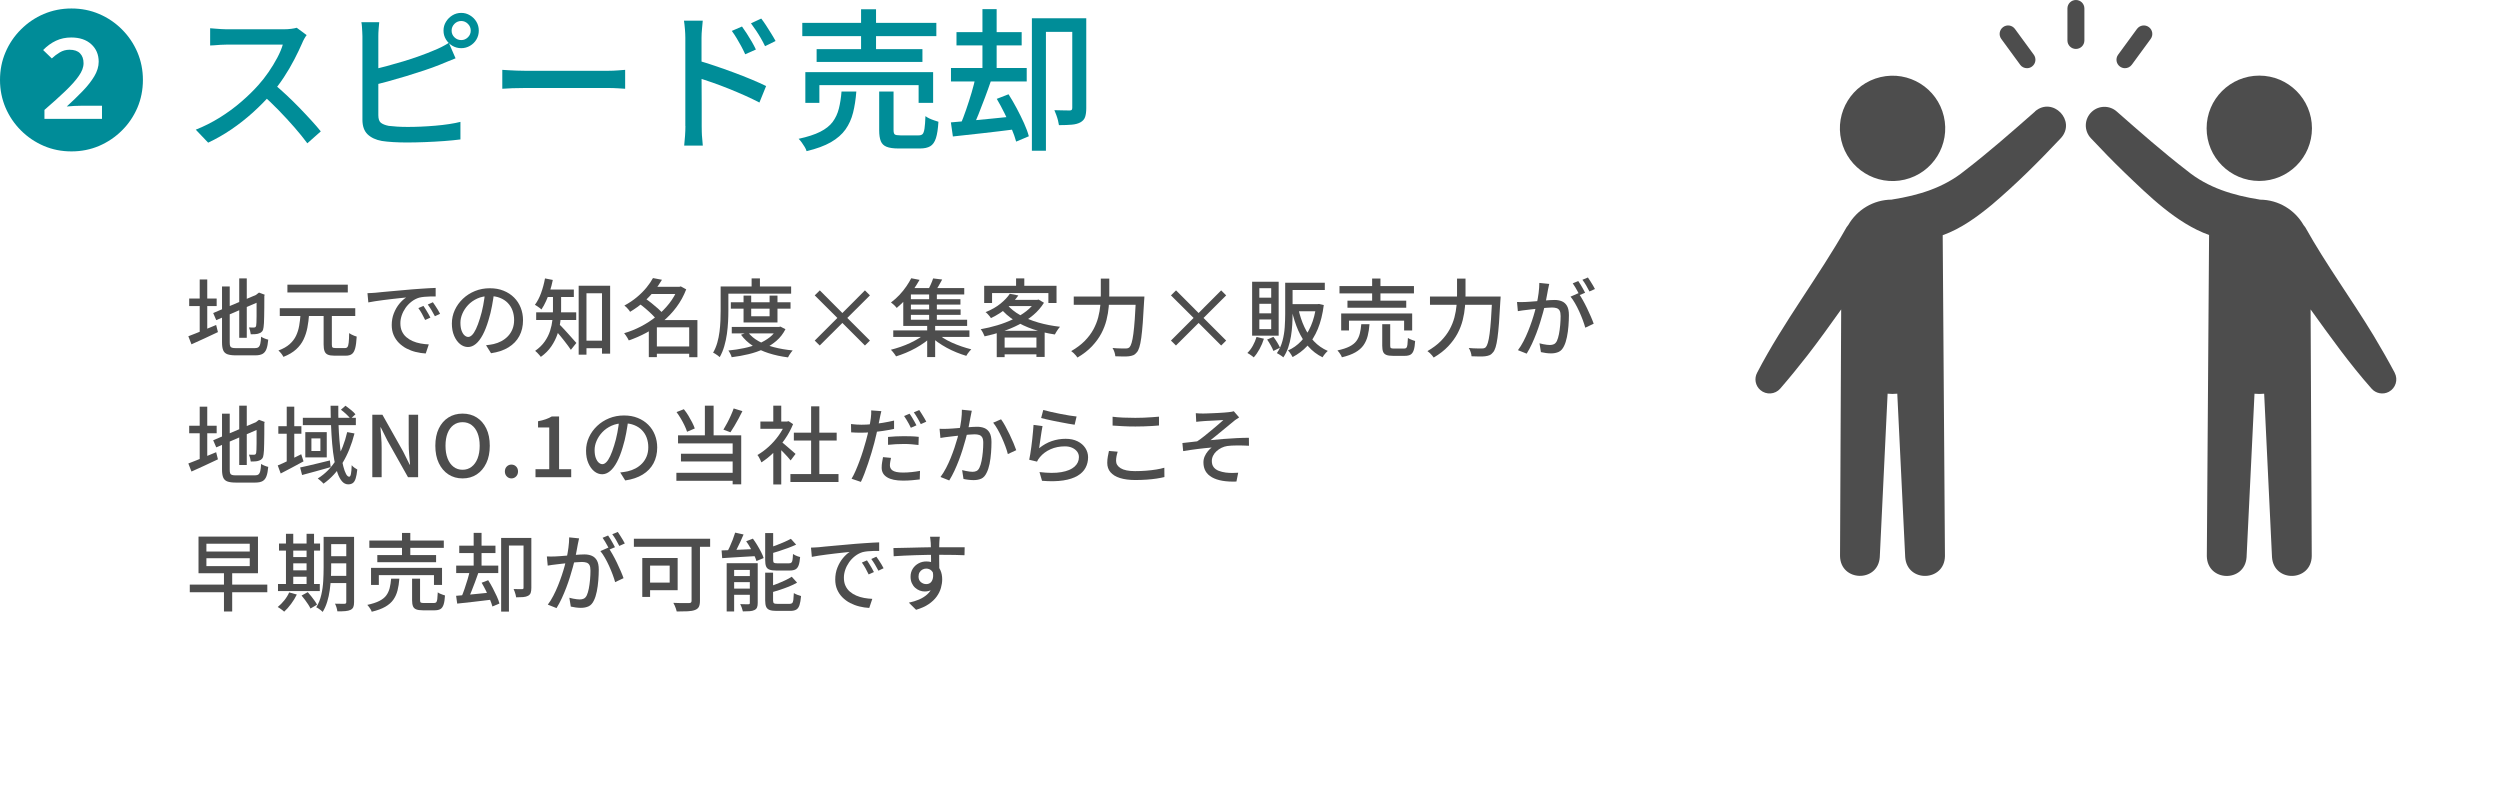 <?xml version="1.0" encoding="UTF-8"?>
<svg id="_レイヤー_2" data-name="レイヤー 2" xmlns="http://www.w3.org/2000/svg" width="589.5" height="187.21" viewBox="0 0 589.5 187.21">
  <defs>
    <style>
      .cls-1 {
        fill: #4d4d4d;
      }

      .cls-2 {
        fill: #008c98;
      }

      .cls-3 {
        fill: none;
      }

      .cls-4 {
        fill: #008d98;
      }
    </style>
  </defs>
  <g id="_レイヤー_1-2" data-name="レイヤー 1">
    <g>
      <g>
        <g>
          <path class="cls-1" d="M44.41,79.29c.53-.2,1.16-.44,1.87-.73.71-.29,1.47-.6,2.28-.93s1.61-.67,2.41-1l.42,1.68c-1.07.51-2.15,1.01-3.24,1.52-1.09.51-2.09.96-3,1.36l-.74-1.9ZM44.61,70.39h6.48v1.78h-6.48v-1.78ZM47.09,65.89h1.78v13.12h-1.78v-13.12ZM50.27,73.81l10.6-4.48.7,1.6-10.58,4.56-.72-1.68ZM52.35,67.55h1.82v13.2c0,.37.03.66.1.85s.21.32.43.39c.22.07.54.1.97.1h4.42c.37,0,.66-.07.85-.22.19-.15.34-.41.43-.8.09-.39.16-.95.2-1.68.21.15.48.29.81.42.33.13.62.23.87.28-.08.93-.22,1.67-.42,2.2-.2.53-.5.92-.91,1.15-.41.23-.98.35-1.71.35h-4.66c-.81,0-1.46-.09-1.93-.26-.47-.17-.8-.48-.99-.93-.19-.45-.28-1.07-.28-1.87v-13.18ZM56.41,65.65h1.78v14h-1.78v-14ZM60.51,69.55h-.16l.38-.3.34-.26,1.34.5-.08.32c0,.95,0,1.82-.01,2.63s-.02,1.53-.03,2.16c-.01.63-.03,1.17-.05,1.6-.02.43-.05.75-.09.95-.04.43-.15.75-.33.98-.18.23-.42.39-.73.48-.27.11-.59.17-.96.19-.37.02-.71.03-1,.03-.03-.25-.08-.54-.16-.85s-.17-.57-.26-.77c.2.01.42.02.66.02h.5c.15,0,.26-.03.35-.09.09-.06.15-.19.19-.39.03-.12.05-.37.06-.74.01-.37.02-.86.03-1.47,0-.61,0-1.33,0-2.17v-2.82Z"/>
          <path class="cls-1" d="M70.87,74.11h2.02c-.08,1.11-.22,2.16-.41,3.16s-.5,1.93-.91,2.79-1,1.64-1.76,2.33-1.75,1.28-2.98,1.76c-.11-.23-.27-.49-.5-.78-.23-.29-.45-.53-.68-.72,1.11-.41,1.99-.91,2.65-1.5s1.16-1.25,1.51-1.98.59-1.53.74-2.38c.15-.85.25-1.75.32-2.68ZM65.97,72.67h17.8v1.84h-17.8v-1.84ZM67.77,67.13h14.24v1.84h-14.24v-1.84ZM76.31,73.85h1.94v7.38c0,.36.05.59.16.69.11.1.35.15.72.15h2.26c.24,0,.42-.09.55-.26.13-.17.22-.51.28-1.01.06-.5.1-1.25.11-2.25.16.11.34.22.55.33.21.11.42.21.64.29s.42.15.59.2c-.07,1.16-.18,2.07-.35,2.72-.17.65-.42,1.11-.77,1.38s-.83.4-1.46.4h-2.68c-.67,0-1.18-.08-1.55-.24-.37-.16-.62-.43-.77-.82s-.22-.91-.22-1.58v-7.38Z"/>
          <path class="cls-1" d="M86.65,69.13c.39-.01.74-.03,1.07-.05.33-.02.59-.04.79-.05.36-.04.84-.09,1.45-.15.61-.06,1.3-.12,2.07-.19.77-.07,1.6-.14,2.48-.22s1.78-.16,2.7-.24c.71-.05,1.4-.1,2.07-.15.67-.05,1.3-.09,1.89-.12.59-.03,1.11-.06,1.56-.07v2.02c-.37-.01-.8-.01-1.27,0-.47.01-.94.04-1.4.08s-.87.11-1.23.2c-.65.2-1.25.51-1.8.94s-1.02.92-1.41,1.48c-.39.56-.69,1.15-.9,1.78-.21.63-.31,1.23-.31,1.82,0,.73.12,1.37.37,1.91s.59,1,1.03,1.38c.44.38.95.69,1.52.94.57.25,1.18.43,1.83.55s1.3.19,1.95.22l-.72,2.14c-.79-.04-1.57-.16-2.34-.35-.77-.19-1.5-.47-2.18-.82-.68-.35-1.28-.8-1.81-1.33-.53-.53-.94-1.15-1.24-1.84s-.45-1.48-.45-2.36c0-1.01.17-1.95.51-2.8.34-.85.77-1.6,1.29-2.23.52-.63,1.05-1.12,1.6-1.47-.4.04-.89.09-1.48.15-.59.06-1.22.13-1.89.21-.67.08-1.35.16-2.03.25-.68.09-1.32.18-1.93.27-.61.09-1.14.19-1.59.28l-.2-2.18ZM99.85,72.13c.16.23.34.5.54.83.2.33.4.66.6,1,.2.34.37.65.5.93l-1.24.56c-.24-.51-.49-.99-.75-1.46-.26-.47-.54-.91-.85-1.34l1.2-.52ZM102.07,71.27c.16.23.35.5.56.81.21.31.42.64.62.97.2.33.37.65.52.94l-1.22.58c-.27-.51-.53-.98-.8-1.43s-.56-.89-.88-1.33l1.2-.54Z"/>
          <path class="cls-1" d="M116.53,68.85c-.13,1.03-.3,2.11-.51,3.25s-.48,2.27-.83,3.39c-.4,1.36-.85,2.51-1.35,3.45-.5.94-1.04,1.66-1.63,2.15-.59.49-1.21.74-1.86.74s-1.29-.23-1.86-.69c-.57-.46-1.04-1.11-1.4-1.94-.36-.83-.54-1.8-.54-2.91s.23-2.18.69-3.18c.46-1,1.1-1.89,1.91-2.66.81-.77,1.76-1.38,2.84-1.82,1.08-.44,2.25-.66,3.5-.66s2.28.19,3.25.58c.97.39,1.79.92,2.48,1.61.69.69,1.21,1.49,1.57,2.41.36.92.54,1.9.54,2.94,0,1.4-.29,2.64-.87,3.73-.58,1.09-1.43,1.97-2.55,2.66-1.12.69-2.49,1.15-4.12,1.39l-1.18-1.88c.35-.04.67-.08.96-.13.29-.05.57-.1.82-.15.64-.15,1.25-.37,1.83-.68.58-.31,1.1-.7,1.55-1.17.45-.47.81-1.03,1.07-1.67.26-.64.39-1.36.39-2.16s-.13-1.54-.38-2.23-.63-1.28-1.12-1.79-1.1-.9-1.82-1.19c-.72-.29-1.53-.43-2.44-.43-1.09,0-2.07.19-2.92.58s-1.58.9-2.17,1.53c-.59.63-1.04,1.32-1.35,2.05s-.46,1.44-.46,2.12c0,.76.09,1.39.28,1.89s.42.87.7,1.11c.28.24.57.36.86.36s.59-.15.9-.45c.31-.3.62-.78.93-1.43.31-.65.62-1.49.93-2.5.31-.96.56-1.98.77-3.07.21-1.09.36-2.15.45-3.19l2.14.04Z"/>
          <path class="cls-1" d="M128.51,65.65l1.84.36c-.17.88-.4,1.74-.67,2.59-.27.85-.58,1.64-.92,2.39-.34.75-.7,1.41-1.09,1.98-.11-.11-.25-.23-.44-.37s-.38-.28-.58-.41c-.2-.13-.37-.24-.52-.32.57-.75,1.06-1.68,1.46-2.79.4-1.11.71-2.26.92-3.43ZM130.39,69.13h1.92v3.94c0,.85-.06,1.77-.18,2.75-.12.98-.35,1.97-.68,2.96-.33.99-.82,1.96-1.45,2.89-.63.93-1.46,1.76-2.47,2.48-.08-.12-.2-.27-.37-.46s-.34-.37-.51-.55c-.17-.18-.33-.32-.46-.41.95-.67,1.7-1.4,2.26-2.21.56-.81.98-1.64,1.26-2.51.28-.87.46-1.72.55-2.57.09-.85.13-1.65.13-2.41v-3.9ZM126.43,73.65h9.44v1.8h-9.44v-1.8ZM128.51,68.27h6.8v1.76h-6.8v-1.76ZM131.77,76.37c.16.13.38.35.67.66.29.31.6.65.95,1.02s.69.75,1.02,1.13.63.72.9,1.02c.27.3.47.52.6.67l-1.3,1.62c-.17-.27-.39-.58-.65-.93-.26-.35-.54-.73-.85-1.12-.31-.39-.61-.78-.92-1.15-.31-.37-.6-.72-.88-1.04-.28-.32-.51-.59-.7-.8l1.16-1.08ZM136.45,67.37h7.42v16.02h-1.92v-14.24h-3.66v14.48h-1.84v-16.26ZM137.27,80.33h5.74v1.78h-5.74v-1.78Z"/>
          <path class="cls-1" d="M159.85,67.63h.34l.34-.1,1.28.7c-.59,1.53-1.36,2.93-2.31,4.2s-2.03,2.4-3.23,3.41-2.48,1.88-3.84,2.61c-1.36.73-2.75,1.34-4.16,1.82-.08-.17-.18-.37-.31-.58-.13-.21-.26-.42-.4-.62-.14-.2-.27-.37-.39-.5,1.33-.39,2.65-.91,3.94-1.58,1.29-.67,2.51-1.46,3.65-2.37,1.14-.91,2.15-1.93,3.03-3.05s1.57-2.32,2.06-3.6v-.34ZM153.97,65.57l2.12.4c-.53.91-1.16,1.81-1.88,2.7-.72.89-1.54,1.75-2.47,2.57-.93.82-1.98,1.58-3.17,2.29-.08-.16-.2-.33-.36-.52-.16-.19-.32-.37-.49-.54-.17-.17-.33-.31-.49-.42,1.11-.6,2.09-1.26,2.96-1.99.87-.73,1.62-1.48,2.25-2.25.63-.77,1.14-1.52,1.53-2.24ZM150.67,71.55l1.42-1.2c.51.33,1.03.72,1.57,1.15.54.43,1.05.86,1.53,1.29.48.43.87.83,1.16,1.22l-1.52,1.34c-.28-.36-.65-.77-1.11-1.22s-.96-.91-1.49-1.36-1.05-.86-1.56-1.22ZM154.89,75.47h8.56v1.72h-8.56v7.02h-1.9v-7.3l1.48-1.44h.42ZM153.23,67.63h7.22v1.7h-7.22v-1.7ZM154.05,81.69h9.34v1.72h-9.34v-1.72ZM162.51,75.47h1.94v8.76h-1.94v-8.76Z"/>
          <path class="cls-1" d="M169.93,67.55h1.82v5.72c0,.79-.02,1.65-.07,2.6-.05.95-.14,1.91-.28,2.9-.14.99-.35,1.95-.62,2.88-.27.93-.63,1.79-1.07,2.56-.11-.11-.26-.23-.45-.37-.19-.14-.39-.27-.59-.4-.2-.13-.37-.22-.52-.27.41-.72.74-1.5.98-2.34.24-.84.42-1.7.53-2.59s.19-1.76.22-2.61.05-1.64.05-2.36v-5.72ZM170.87,67.55h15.68v1.7h-15.68v-1.7ZM183.31,77.09h.38l.34-.08,1.18.62c-.55,1.07-1.25,1.98-2.12,2.73-.87.75-1.86,1.39-2.97,1.91s-2.31.93-3.59,1.24-2.61.55-4,.72c-.05-.23-.16-.5-.32-.81-.16-.31-.31-.57-.46-.77,1.27-.12,2.5-.31,3.69-.56,1.19-.25,2.31-.59,3.34-1.01,1.03-.42,1.94-.94,2.72-1.55.78-.61,1.38-1.34,1.81-2.18v-.26ZM172.33,71.27h14.08v1.52h-14.08v-1.52ZM172.55,77.09h11.26v1.52h-11.26v-1.52ZM176.37,78.33c.61.83,1.45,1.53,2.5,2.12,1.05.59,2.26,1.06,3.63,1.42,1.37.36,2.84.61,4.41.76-.12.13-.25.3-.4.5-.15.2-.28.4-.4.59s-.22.38-.3.55c-1.64-.21-3.16-.54-4.56-.99-1.4-.45-2.65-1.03-3.76-1.75-1.11-.72-2.03-1.59-2.76-2.6l1.64-.6ZM175.33,69.71h1.8v4.86h4.34v-4.86h1.86v6.32h-8v-6.32ZM177.23,65.65h1.96v2.86h-1.96v-2.86Z"/>
          <path class="cls-1" d="M203.95,81.47l-5.32-5.32-5.34,5.32-1.18-1.16,5.34-5.34-5.34-5.32,1.2-1.18,5.32,5.34,5.32-5.34,1.18,1.18-5.34,5.32,5.34,5.34-1.18,1.16Z"/>
          <path class="cls-1" d="M218.35,78.51l1.44.72c-.49.52-1.07,1.02-1.74,1.5-.67.48-1.38.93-2.14,1.35-.76.42-1.53.79-2.32,1.12-.79.33-1.55.6-2.3.83-.13-.23-.32-.5-.56-.81-.24-.31-.46-.56-.66-.75.75-.19,1.51-.42,2.3-.69.79-.27,1.55-.58,2.29-.93s1.43-.72,2.07-1.12,1.18-.81,1.62-1.22ZM214.87,65.61l1.96.38c-.43.75-.9,1.5-1.42,2.27-.52.77-1.11,1.52-1.77,2.25s-1.39,1.43-2.19,2.1c-.11-.15-.24-.3-.4-.46-.16-.16-.32-.31-.49-.46-.17-.15-.32-.27-.47-.36.75-.56,1.42-1.17,2.03-1.82s1.14-1.32,1.6-1.99c.46-.67.84-1.31,1.15-1.91ZM210.63,77.91h17.96v1.54h-17.96v-1.54ZM212.99,68.93h1.8v6.46h13.26v1.46h-15.06v-7.92ZM213.87,67.93h13.5v1.5h-13.5v-1.5ZM214.21,70.55h12.26v1.28h-12.26v-1.28ZM214.21,72.95h12.3v1.3h-12.3v-1.3ZM218.63,76.45h1.88v7.74h-1.88v-7.74ZM220.03,65.65l2.14.26c-.29.56-.6,1.11-.92,1.64-.32.53-.61.99-.88,1.36l-1.66-.32c.24-.41.49-.9.74-1.46.25-.56.45-1.05.58-1.48ZM219.09,68.85h1.82v7.1h-1.82v-7.1ZM220.83,78.49c.44.41.97.82,1.59,1.21.62.39,1.3.76,2.04,1.09.74.33,1.5.63,2.28.9s1.54.49,2.29.68c-.13.12-.27.27-.42.45-.15.18-.29.37-.43.56-.14.19-.25.37-.33.53-.76-.23-1.53-.5-2.32-.82-.79-.32-1.55-.68-2.3-1.09-.75-.41-1.45-.85-2.12-1.32s-1.25-.96-1.74-1.45l1.46-.74Z"/>
          <path class="cls-1" d="M244.21,70.71h.36l.32-.08,1.28.76c-.67,1.08-1.51,2.05-2.52,2.9-1.01.85-2.15,1.6-3.4,2.25-1.25.65-2.57,1.2-3.94,1.65-1.37.45-2.75.83-4.14,1.12-.09-.25-.23-.54-.4-.87-.17-.33-.35-.6-.52-.81,1.31-.23,2.61-.54,3.92-.93,1.31-.39,2.55-.87,3.72-1.43,1.17-.56,2.22-1.2,3.13-1.91.91-.71,1.64-1.5,2.19-2.37v-.28ZM232.07,67.39h17.06v4.06h-1.92v-2.34h-13.28v2.34h-1.86v-4.06ZM238.11,69.27l2.02.4c-.72,1.01-1.6,1.98-2.65,2.89s-2.32,1.73-3.81,2.45c-.09-.15-.21-.31-.36-.49-.15-.18-.3-.35-.46-.52-.16-.17-.31-.3-.46-.39,1.41-.57,2.6-1.25,3.55-2.03.95-.78,1.68-1.55,2.17-2.31ZM235.03,78.01h11.3v6.16h-1.94v-4.58h-7.5v4.62h-1.86v-6.2ZM237.49,71.83c.77.93,1.79,1.76,3.06,2.47,1.27.71,2.7,1.3,4.31,1.76s3.3.79,5.09.99c-.15.15-.29.33-.44.55-.15.22-.29.44-.43.66-.14.22-.26.42-.35.61-1.8-.27-3.51-.68-5.13-1.23s-3.09-1.25-4.41-2.09-2.44-1.83-3.36-2.98l1.66-.74ZM235.97,81.97h9.36v1.58h-9.36v-1.58ZM238.21,70.71h6.54v1.46h-7.84l1.3-1.46ZM239.59,65.65h1.94v2.72h-1.94v-2.72Z"/>
          <path class="cls-1" d="M259.57,65.69h2v3.76c0,.91-.04,1.87-.13,2.89-.09,1.02-.26,2.06-.53,3.13s-.67,2.12-1.22,3.16-1.28,2.04-2.19,3.01-2.06,1.86-3.43,2.67c-.11-.16-.24-.34-.41-.53s-.35-.38-.54-.56c-.19-.18-.37-.32-.53-.43,1.29-.75,2.36-1.55,3.21-2.42.85-.87,1.52-1.77,2.03-2.71.51-.94.88-1.89,1.13-2.84.25-.95.41-1.89.49-2.8s.12-1.77.12-2.57v-3.76ZM253.19,69.93h15.44v1.94h-15.44v-1.94ZM267.87,69.93h1.98c-.01.25-.02.45-.03.59s-.02.26-.03.35c-.11,2.04-.21,3.78-.32,5.22-.11,1.44-.23,2.63-.36,3.57-.13.94-.28,1.68-.45,2.22s-.36.94-.59,1.19c-.27.33-.54.56-.83.68-.29.12-.64.21-1.05.26-.35.04-.81.06-1.4.05s-1.19-.02-1.8-.05c-.01-.28-.08-.61-.2-.98s-.27-.7-.46-.98c.67.07,1.28.1,1.85.11.57,0,.98.01,1.23.01.21,0,.39-.02.53-.06s.28-.12.41-.24c.17-.19.34-.53.49-1.04.15-.51.29-1.21.41-2.12.12-.91.23-2.05.33-3.43.1-1.38.2-3.04.29-4.97v-.38Z"/>
          <path class="cls-1" d="M287.95,81.47l-5.32-5.32-5.34,5.32-1.18-1.16,5.34-5.34-5.34-5.32,1.2-1.18,5.32,5.34,5.32-5.34,1.18,1.18-5.34,5.32,5.34,5.34-1.18,1.16Z"/>
          <path class="cls-1" d="M296.29,79.45l1.74.42c-.25.83-.59,1.63-1.02,2.42-.43.79-.89,1.45-1.38,1.98-.11-.11-.25-.22-.43-.35-.18-.13-.37-.26-.56-.39-.19-.13-.36-.23-.51-.3.49-.47.92-1.04,1.29-1.71.37-.67.66-1.36.87-2.07ZM295.25,66.43h6.26v12.72h-6.26v-12.72ZM296.95,67.95v2.24h2.8v-2.24h-2.8ZM296.95,71.63v2.26h2.8v-2.26h-2.8ZM296.95,75.33v2.28h2.8v-2.28h-2.8ZM298.79,80.07l1.48-.64c.31.39.6.82.89,1.3.29.48.51.9.67,1.26l-1.56.76c-.13-.36-.34-.79-.62-1.3-.28-.51-.57-.97-.86-1.38ZM303.05,66.67h1.74v7.4c0,.79-.03,1.63-.08,2.52-.05.89-.15,1.8-.3,2.71s-.36,1.8-.65,2.65c-.29.85-.67,1.63-1.15,2.32-.11-.11-.25-.22-.44-.35-.19-.13-.38-.25-.57-.37s-.36-.21-.51-.28c.6-.87,1.04-1.83,1.32-2.89.28-1.06.46-2.14.53-3.23.07-1.09.11-2.12.11-3.08v-7.4ZM303.61,66.67h8.78v1.72h-8.78v-1.72ZM310.37,71.71h.34l.32-.04,1.12.26c-.28,2.17-.75,4.06-1.41,5.65-.66,1.59-1.49,2.93-2.49,4-1,1.07-2.15,1.94-3.46,2.61-.08-.16-.18-.34-.3-.53s-.25-.38-.38-.57c-.13-.19-.27-.33-.42-.44,1.17-.51,2.22-1.25,3.13-2.22s1.68-2.16,2.29-3.57c.61-1.41,1.03-3.02,1.26-4.83v-.32ZM304.09,71.71h6.78v1.68h-6.78v-1.68ZM306.17,72.87c.33,1.53.8,2.94,1.4,4.23s1.36,2.41,2.27,3.38c.91.97,2,1.72,3.25,2.27-.13.11-.28.25-.44.43s-.31.36-.45.55c-.14.19-.26.36-.35.52-1.31-.65-2.43-1.51-3.37-2.58-.94-1.07-1.72-2.31-2.35-3.74-.63-1.43-1.13-3-1.52-4.72l1.56-.34Z"/>
          <path class="cls-1" d="M320.99,76.45h1.94c-.08,1.03-.22,1.95-.43,2.77-.21.82-.54,1.55-.99,2.19-.45.64-1.09,1.2-1.91,1.67-.82.47-1.88.86-3.19,1.17-.04-.16-.12-.34-.24-.54-.12-.2-.25-.4-.39-.59s-.28-.36-.41-.49c1.17-.25,2.12-.56,2.83-.92.71-.36,1.26-.79,1.63-1.29s.64-1.08.81-1.74c.17-.66.28-1.4.35-2.23ZM315.85,67.45h17.56v1.74h-17.56v-1.74ZM316.25,73.91h16.74v4.02h-1.9v-2.32h-13v2.32h-1.84v-4.02ZM317.73,70.89h13.86v1.68h-13.86v-1.68ZM323.55,65.67h1.96v6.12h-1.96v-6.12ZM325.93,76.45h1.88v5.04c0,.31.05.5.16.58.11.08.35.12.74.12h2.38c.24,0,.42-.06.53-.17s.2-.35.25-.72c.05-.37.09-.91.12-1.63.13.11.3.21.5.3.2.09.41.18.63.25.22.07.41.14.57.19-.05.92-.16,1.64-.33,2.15s-.42.87-.75,1.06-.78.29-1.34.29h-2.8c-.68,0-1.2-.07-1.57-.22-.37-.15-.62-.39-.76-.74-.14-.35-.21-.82-.21-1.42v-5.08Z"/>
          <path class="cls-1" d="M343.57,65.69h2v3.76c0,.91-.04,1.87-.13,2.89-.09,1.02-.26,2.06-.53,3.13s-.67,2.12-1.22,3.16-1.28,2.04-2.19,3.01-2.06,1.86-3.43,2.67c-.11-.16-.24-.34-.41-.53s-.35-.38-.54-.56c-.19-.18-.37-.32-.53-.43,1.29-.75,2.36-1.55,3.21-2.42.85-.87,1.52-1.77,2.03-2.71.51-.94.88-1.89,1.13-2.84.25-.95.41-1.89.49-2.8s.12-1.77.12-2.57v-3.76ZM337.19,69.93h15.44v1.94h-15.44v-1.94ZM351.87,69.93h1.98c-.01.25-.02.45-.03.59s-.02.26-.03.35c-.11,2.04-.21,3.78-.32,5.22-.11,1.44-.23,2.63-.36,3.57-.13.94-.28,1.68-.45,2.22s-.36.94-.59,1.19c-.27.33-.54.56-.83.68-.29.12-.64.21-1.05.26-.35.04-.81.06-1.4.05s-1.19-.02-1.8-.05c-.01-.28-.08-.61-.2-.98s-.27-.7-.46-.98c.67.07,1.28.1,1.85.11.57,0,.98.01,1.23.01.21,0,.39-.02.53-.06s.28-.12.41-.24c.17-.19.34-.53.49-1.04.15-.51.29-1.21.41-2.12.12-.91.23-2.05.33-3.43.1-1.38.2-3.04.29-4.97v-.38Z"/>
          <path class="cls-1" d="M357.71,71.21c.33.01.65.02.96.02s.63,0,.98-.02c.31-.01.7-.04,1.17-.07.47-.03.98-.07,1.52-.12s1.08-.09,1.61-.14c.53-.05,1.03-.08,1.49-.11.46-.03.83-.04,1.11-.04.64,0,1.22.1,1.73.31.51.21.92.57,1.22,1.09.3.52.45,1.25.45,2.18,0,.79-.04,1.64-.11,2.55-.07.91-.19,1.79-.36,2.62s-.39,1.53-.67,2.09c-.32.69-.74,1.16-1.26,1.4s-1.13.36-1.82.36c-.39,0-.8-.03-1.23-.09-.43-.06-.82-.13-1.15-.21l-.34-2.08c.28.08.57.15.88.21.31.06.6.11.88.14.28.03.51.05.7.05.35,0,.66-.06.94-.19.28-.13.51-.38.7-.75.2-.43.36-.97.49-1.62.13-.65.22-1.35.29-2.1.07-.75.1-1.47.1-2.16,0-.59-.08-1.02-.24-1.3s-.39-.47-.7-.57c-.31-.1-.67-.15-1.1-.15-.32,0-.76.02-1.31.07-.55.05-1.14.1-1.76.17-.62.07-1.2.13-1.74.19-.54.06-.96.11-1.25.15-.25.03-.58.07-.97.12-.39.05-.73.11-1.01.16l-.2-2.16ZM365.31,66.95c-.05.2-.1.43-.15.68-.05.25-.1.49-.15.7-.04.27-.1.6-.18.99-.08.39-.16.8-.23,1.22-.07.42-.16.82-.25,1.21-.13.56-.3,1.21-.5,1.94s-.43,1.52-.69,2.35c-.26.83-.55,1.68-.88,2.54-.33.86-.68,1.7-1.06,2.52s-.79,1.58-1.23,2.29l-2.06-.82c.47-.61.9-1.31,1.3-2.08.4-.77.77-1.57,1.1-2.39.33-.82.63-1.63.9-2.43.27-.8.49-1.54.68-2.23.19-.69.33-1.28.44-1.77.19-.85.34-1.71.45-2.56.11-.85.17-1.65.17-2.4l2.34.24ZM372.19,69.13c.31.41.64.93.99,1.55s.7,1.28,1.03,1.97c.33.69.64,1.36.92,2.01.28.65.5,1.2.66,1.67l-1.98.94c-.15-.53-.34-1.13-.59-1.8s-.53-1.34-.84-2.03-.65-1.34-1-1.95-.7-1.13-1.05-1.54l1.86-.82ZM372.15,66.27c.17.24.36.53.56.86s.39.67.58,1c.19.33.35.63.48.9l-1.32.56c-.12-.27-.27-.57-.46-.9-.19-.33-.38-.67-.57-1-.19-.33-.38-.63-.57-.88l1.3-.54ZM374.43,65.43c.17.25.37.55.58.88.21.33.42.66.61.99.19.33.35.61.47.85l-1.3.58c-.21-.43-.47-.9-.77-1.42-.3-.52-.6-.97-.89-1.34l1.3-.54Z"/>
          <path class="cls-1" d="M44.41,109.29c.53-.2,1.16-.44,1.87-.73.71-.29,1.47-.6,2.28-.93s1.61-.67,2.41-1l.42,1.68c-1.07.51-2.15,1.01-3.24,1.52-1.09.51-2.09.96-3,1.36l-.74-1.9ZM44.61,100.39h6.48v1.78h-6.48v-1.78ZM47.09,95.89h1.78v13.12h-1.78v-13.12ZM50.27,103.81l10.6-4.48.7,1.6-10.58,4.56-.72-1.68ZM52.35,97.55h1.82v13.2c0,.37.03.66.1.85s.21.32.43.39c.22.07.54.1.97.1h4.42c.37,0,.66-.07.85-.22.19-.15.34-.41.43-.8.09-.39.16-.95.2-1.68.21.15.48.29.81.42.33.13.62.23.87.28-.08.93-.22,1.67-.42,2.2-.2.53-.5.92-.91,1.15-.41.23-.98.35-1.71.35h-4.66c-.81,0-1.46-.09-1.93-.26-.47-.17-.8-.48-.99-.93-.19-.45-.28-1.07-.28-1.87v-13.18ZM56.41,95.65h1.78v14h-1.78v-14ZM60.51,99.55h-.16l.38-.3.34-.26,1.34.5-.08.32c0,.95,0,1.82-.01,2.63s-.02,1.53-.03,2.16c-.01.63-.03,1.17-.05,1.6-.02.43-.05.75-.09.95-.04.43-.15.75-.33.98-.18.23-.42.39-.73.48-.27.11-.59.17-.96.19-.37.02-.71.03-1,.03-.03-.25-.08-.54-.16-.85s-.17-.57-.26-.77c.2.01.42.02.66.02h.5c.15,0,.26-.03.35-.09.09-.06.15-.19.19-.39.03-.12.05-.37.06-.74.01-.37.02-.86.03-1.47,0-.61,0-1.33,0-2.17v-2.82Z"/>
          <path class="cls-1" d="M65.49,109.75c.71-.28,1.55-.66,2.54-1.15.99-.49,1.99-.98,3-1.49l.54,1.68c-.91.49-1.83.99-2.77,1.49-.94.5-1.81.96-2.61,1.37l-.7-1.9ZM65.63,100.49h5.44v1.78h-5.44v-1.78ZM67.61,95.89h1.78v13.42h-1.78v-13.42ZM70.77,110.23c.59-.12,1.26-.27,2.02-.45.76-.18,1.57-.37,2.43-.58.86-.21,1.72-.42,2.57-.63l.18,1.58c-1.17.33-2.35.66-3.53.99s-2.25.62-3.21.87l-.46-1.78ZM71.41,98.51h12.5v1.74h-12.5v-1.74ZM71.99,101.89h5.06v5.96h-5.06v-5.96ZM73.43,103.37v2.98h2.12v-2.98h-2.12ZM81.87,101.89l1.72.32c-.67,2.63-1.6,4.94-2.81,6.94s-2.7,3.63-4.49,4.9c-.08-.11-.2-.24-.37-.39-.17-.15-.34-.31-.52-.46-.18-.15-.34-.28-.47-.37,1.79-1.12,3.25-2.61,4.39-4.48,1.14-1.87,1.99-4.02,2.55-6.46ZM77.95,95.67h1.82c-.01,1.47,0,2.9.05,4.29.05,1.39.12,2.71.23,3.96.11,1.25.24,2.39.39,3.43s.33,1.94.53,2.69c.2.75.41,1.34.64,1.75.23.41.47.62.74.62.17,0,.31-.21.4-.63.09-.42.15-1.12.18-2.09.17.21.39.41.64.59.25.18.48.32.68.43-.09.89-.22,1.59-.38,2.1-.16.51-.38.87-.66,1.08-.28.21-.65.32-1.1.32-.56,0-1.05-.24-1.46-.71-.41-.47-.77-1.14-1.07-2-.3-.86-.55-1.87-.76-3.03s-.37-2.43-.49-3.82c-.12-1.39-.21-2.84-.27-4.36-.06-1.52-.1-3.06-.11-4.62ZM80.39,96.61l1.08-.94c.41.29.85.63,1.3,1s.8.71,1.04,1.02l-1.14,1.06c-.24-.31-.58-.66-1.01-1.07-.43-.41-.86-.76-1.27-1.07Z"/>
          <path class="cls-1" d="M87.79,112.53v-14.74h2.38l4.88,8.66,1.54,3.1h.1c-.07-.75-.14-1.55-.21-2.4-.07-.85-.11-1.68-.11-2.48v-6.88h2.22v14.74h-2.38l-4.88-8.68-1.54-3.08h-.08c.05.76.11,1.55.18,2.38.07.83.1,1.65.1,2.46v6.92h-2.2Z"/>
          <path class="cls-1" d="M109.07,112.81c-1.25,0-2.36-.31-3.33-.94-.97-.63-1.72-1.52-2.27-2.67-.55-1.15-.82-2.52-.82-4.09s.27-2.94.82-4.07c.55-1.13,1.3-1.99,2.27-2.6.97-.61,2.08-.91,3.33-.91s2.38.3,3.34.91c.96.61,1.71,1.47,2.26,2.6.55,1.13.82,2.48.82,4.07s-.27,2.94-.82,4.09c-.55,1.15-1.3,2.04-2.26,2.67-.96.63-2.07.94-3.34.94ZM109.07,110.77c.81,0,1.52-.23,2.13-.7s1.08-1.12,1.41-1.97c.33-.85.5-1.84.5-2.99s-.17-2.14-.5-2.97c-.33-.83-.8-1.47-1.41-1.92s-1.32-.67-2.13-.67-1.52.22-2.13.67c-.61.45-1.07,1.09-1.4,1.92-.33.83-.49,1.82-.49,2.97s.16,2.14.49,2.99c.33.85.79,1.5,1.4,1.97.61.47,1.32.7,2.13.7Z"/>
          <path class="cls-1" d="M120.59,112.81c-.43,0-.79-.16-1.09-.47-.3-.31-.45-.7-.45-1.17s.15-.87.45-1.17.66-.45,1.09-.45.81.15,1.11.45c.3.3.45.69.45,1.17s-.15.86-.45,1.17c-.3.31-.67.47-1.11.47Z"/>
          <path class="cls-1" d="M126.27,112.53v-1.9h3.24v-9.84h-2.64v-1.46c.69-.13,1.3-.29,1.81-.47.51-.18.98-.4,1.41-.65h1.74v12.42h2.86v1.9h-8.42Z"/>
          <path class="cls-1" d="M148.17,98.85c-.13,1.03-.3,2.11-.51,3.25s-.48,2.27-.83,3.39c-.4,1.36-.85,2.51-1.35,3.45-.5.94-1.04,1.66-1.63,2.15-.59.49-1.21.74-1.86.74s-1.29-.23-1.86-.69c-.57-.46-1.04-1.11-1.4-1.94-.36-.83-.54-1.8-.54-2.91s.23-2.18.69-3.18c.46-1,1.1-1.89,1.91-2.66.81-.77,1.76-1.38,2.84-1.82,1.08-.44,2.25-.66,3.5-.66s2.28.19,3.25.58c.97.39,1.79.92,2.48,1.61.69.69,1.21,1.49,1.57,2.41.36.92.54,1.9.54,2.94,0,1.4-.29,2.64-.87,3.73-.58,1.09-1.43,1.97-2.55,2.66-1.12.69-2.49,1.15-4.12,1.39l-1.18-1.88c.35-.04.67-.08.96-.13.29-.05.57-.1.82-.15.64-.15,1.25-.37,1.83-.68.58-.31,1.1-.7,1.55-1.17.45-.47.81-1.03,1.07-1.67.26-.64.39-1.36.39-2.16s-.13-1.54-.38-2.23-.63-1.28-1.12-1.79-1.1-.9-1.82-1.19c-.72-.29-1.53-.43-2.44-.43-1.09,0-2.07.19-2.92.58s-1.58.9-2.17,1.53c-.59.63-1.04,1.32-1.35,2.05s-.46,1.44-.46,2.12c0,.76.09,1.39.28,1.89s.42.87.7,1.11c.28.24.57.36.86.36s.59-.15.9-.45c.31-.3.62-.78.93-1.43.31-.65.62-1.49.93-2.5.31-.96.56-1.98.77-3.07.21-1.09.36-2.15.45-3.19l2.14.04Z"/>
          <path class="cls-1" d="M159.49,111.49h14.32v1.88h-14.32v-1.88ZM159.53,97.17l1.72-.68c.37.45.73.95,1.06,1.5.33.55.63,1.08.9,1.61s.47,1,.62,1.43l-1.82.78c-.13-.43-.33-.91-.59-1.46s-.55-1.1-.88-1.65c-.33-.55-.66-1.06-1.01-1.53ZM159.88,102.65h14.9v11.56h-2.02v-9.66h-12.88v-1.9ZM160.57,106.99h12.94v1.82h-12.94v-1.82ZM166.21,95.65h2.06v8.02h-2.06v-8.02ZM173,96.31l2.06.64c-.28.57-.58,1.16-.91,1.77-.33.61-.65,1.18-.98,1.73-.33.55-.64,1.04-.93,1.48l-1.66-.62c.28-.45.57-.97.88-1.55s.6-1.17.87-1.78.5-1.16.67-1.67Z"/>
          <path class="cls-1" d="M185.23,99.39h.36l.36-.08,1.06.7c-.51,1.25-1.16,2.45-1.96,3.6-.8,1.15-1.68,2.18-2.63,3.11s-1.92,1.7-2.89,2.31c-.05-.17-.14-.37-.25-.6s-.23-.45-.35-.66c-.12-.21-.23-.37-.34-.48.92-.52,1.81-1.18,2.68-1.97.87-.79,1.65-1.67,2.34-2.64.69-.97,1.23-1.94,1.62-2.93v-.36ZM179.3,99.39h6.6v1.72h-6.6v-1.72ZM182.34,95.65h1.88v4.56h-1.88v-4.56ZM182.34,105.73l1.88-2.24v10.74h-1.88v-8.5ZM184.03,104.01c.19.12.44.32.77.6s.68.58,1.06.91c.38.33.73.63,1.04.9.31.27.54.48.69.61l-1.16,1.54c-.19-.24-.43-.52-.72-.85s-.61-.66-.95-1.01-.67-.68-.98-.99c-.31-.31-.58-.56-.79-.75l1.04-.96ZM186.38,111.79h11.34v1.86h-11.34v-1.86ZM187.19,102.03h10.1v1.84h-10.1v-1.84ZM191.26,95.81h1.94v16.88h-1.94v-16.88Z"/>
          <path class="cls-1" d="M203.1,100.15c.77,0,1.59-.04,2.46-.12.87-.08,1.75-.19,2.65-.34.9-.15,1.77-.32,2.61-.52v1.96c-.83.19-1.7.35-2.62.48-.92.13-1.82.24-2.7.31s-1.69.11-2.42.11c-.47,0-.89,0-1.26-.02-.37-.01-.75-.03-1.12-.06l-.04-1.96c.49.05.93.09,1.3.12.37.03.75.04,1.14.04ZM207.82,96.95c-.07.24-.14.54-.21.89s-.13.63-.17.83c-.09.47-.21,1.02-.34,1.67-.13.65-.28,1.32-.44,2.03-.16.71-.33,1.39-.5,2.06-.19.71-.4,1.47-.65,2.3-.25.83-.51,1.66-.8,2.51-.29.85-.57,1.65-.86,2.4s-.57,1.42-.85,1.99l-2.2-.74c.31-.51.62-1.12.94-1.85.32-.73.63-1.51.94-2.34.31-.83.59-1.66.85-2.49.26-.83.48-1.59.67-2.28.13-.47.26-.96.38-1.47.12-.51.23-1.01.34-1.49.11-.48.19-.93.26-1.35s.12-.76.16-1.03c.05-.33.08-.67.09-1s0-.61,0-.82l2.4.18ZM210.1,107.97c-.07.31-.13.61-.18.91-.05.3-.08.58-.08.83,0,.23.04.44.13.65.09.21.24.39.46.55.22.16.53.29.94.38.41.09.93.14,1.57.14s1.32-.04,2-.11c.68-.07,1.35-.17,2-.29l-.06,2.02c-.56.07-1.17.13-1.83.19-.66.06-1.37.09-2.13.09-1.63,0-2.87-.26-3.73-.78-.86-.52-1.29-1.27-1.29-2.26,0-.43.03-.85.1-1.27.07-.42.14-.83.22-1.23l1.88.18ZM209.4,103.03c.55-.05,1.15-.1,1.8-.13.65-.03,1.3-.05,1.94-.05.59,0,1.18,0,1.77.03.59.02,1.17.06,1.73.13l-.06,1.92c-.51-.07-1.05-.12-1.63-.17s-1.17-.07-1.77-.07c-.65,0-1.29.02-1.91.05-.62.03-1.24.08-1.87.15v-1.86ZM214.48,97.55c.17.24.36.52.56.85.2.33.39.66.58,1,.19.34.35.64.48.89l-1.32.58c-.12-.28-.27-.58-.46-.91-.19-.33-.38-.66-.57-.99s-.38-.63-.57-.88l1.3-.54ZM216.76,96.69c.17.25.36.55.57.88.21.33.41.67.61,1,.2.33.36.62.48.86l-1.3.58c-.21-.44-.47-.92-.78-1.44-.31-.52-.59-.97-.86-1.34l1.28-.54Z"/>
          <path class="cls-1" d="M221.55,101.11c.33.01.66.02.97.02s.64,0,.97-.02c.32-.01.71-.04,1.18-.07.47-.03.97-.07,1.51-.12l1.62-.14c.54-.05,1.04-.08,1.49-.11.45-.03.82-.04,1.1-.04.65,0,1.23.1,1.74.31.51.21.91.57,1.21,1.09.3.52.45,1.25.45,2.18,0,.79-.03,1.64-.1,2.55s-.18,1.79-.35,2.62c-.17.83-.4,1.53-.69,2.09-.32.69-.74,1.16-1.25,1.39-.51.23-1.12.35-1.83.35-.37,0-.78-.03-1.22-.08-.44-.05-.83-.12-1.16-.2l-.32-2.08c.27.07.56.13.87.2s.61.12.89.15c.28.03.51.05.68.05.36,0,.68-.06.95-.19.27-.13.5-.38.69-.77.2-.41.37-.95.5-1.6.13-.65.23-1.35.3-2.1.07-.75.1-1.47.1-2.16,0-.59-.08-1.02-.25-1.3-.17-.28-.4-.47-.71-.57s-.67-.15-1.08-.15c-.32,0-.76.02-1.31.07-.55.05-1.14.1-1.77.17-.63.07-1.21.13-1.74.19-.53.06-.95.11-1.26.15-.25.03-.58.07-.97.12-.39.05-.73.11-1.01.16l-.2-2.16ZM229.15,96.85c-.04.2-.09.43-.14.68-.05.25-.1.49-.14.7-.05.27-.12.6-.19.99s-.15.8-.23,1.22-.17.82-.26,1.21c-.13.56-.3,1.21-.5,1.94s-.43,1.52-.69,2.35c-.26.83-.55,1.68-.88,2.54-.33.86-.68,1.7-1.06,2.52-.38.82-.79,1.58-1.23,2.29l-2.06-.82c.47-.63.9-1.32,1.3-2.09.4-.77.77-1.56,1.1-2.38.33-.82.63-1.63.9-2.43s.5-1.54.69-2.23c.19-.69.34-1.28.45-1.77.19-.85.34-1.71.45-2.56s.16-1.65.15-2.4l2.34.24ZM236.05,98.87c.31.41.63.93.98,1.56s.69,1.29,1.03,2,.65,1.39.92,2.04.49,1.21.65,1.68l-1.98.92c-.13-.53-.32-1.14-.57-1.81-.25-.67-.53-1.36-.84-2.05s-.65-1.35-1-1.97-.7-1.14-1.05-1.57l1.86-.8Z"/>
          <path class="cls-1" d="M245.83,100.47c-.07.31-.14.69-.21,1.16s-.15.95-.22,1.46c-.07.51-.14.99-.21,1.45-.07.46-.12.84-.16,1.15.93-.76,1.92-1.32,2.97-1.68,1.05-.36,2.14-.54,3.27-.54s2.03.2,2.82.59,1.4.92,1.83,1.58.65,1.39.65,2.19c0,.89-.2,1.72-.6,2.47-.4.75-1.03,1.39-1.9,1.9-.87.51-1.99.88-3.37,1.09-1.38.21-3.04.24-4.99.08l-.6-2.06c2.05.25,3.77.26,5.15.02,1.38-.24,2.42-.67,3.11-1.29.69-.62,1.04-1.37,1.04-2.25,0-.49-.14-.93-.43-1.31-.29-.38-.68-.68-1.17-.9-.49-.22-1.06-.33-1.7-.33-1.23,0-2.35.22-3.37.67-1.02.45-1.86,1.07-2.53,1.87-.17.2-.31.38-.41.55-.1.17-.19.34-.27.51l-1.84-.44c.08-.37.16-.82.25-1.35.09-.53.17-1.09.25-1.7.08-.61.15-1.22.22-1.84.07-.62.13-1.22.18-1.8.05-.58.09-1.09.12-1.53l2.12.28ZM246,96.67c.45.13,1.03.28,1.74.44s1.45.32,2.22.47c.77.15,1.51.29,2.2.4s1.26.19,1.7.23l-.46,1.94c-.4-.05-.87-.13-1.42-.23-.55-.1-1.13-.21-1.76-.33-.63-.12-1.24-.24-1.85-.36s-1.16-.24-1.65-.36c-.49-.12-.9-.22-1.22-.3l.5-1.9Z"/>
          <path class="cls-1" d="M263.55,106.51c-.12.37-.21.74-.28,1.1-.07.36-.1.71-.1,1.06,0,.71.36,1.29,1.09,1.74.73.45,1.85.68,3.37.68.92,0,1.8-.03,2.65-.1.85-.07,1.64-.16,2.37-.28.73-.12,1.37-.26,1.9-.42l.02,2.2c-.52.13-1.14.25-1.85.36-.71.11-1.49.19-2.34.25-.85.06-1.74.09-2.67.09-1.43,0-2.63-.16-3.62-.47-.99-.31-1.73-.77-2.24-1.37s-.76-1.33-.76-2.2c0-.55.05-1.06.14-1.53.09-.47.18-.9.26-1.29l2.06.18ZM262.35,98.27c.73.09,1.56.16,2.47.2s1.88.06,2.89.06c.65,0,1.31-.01,1.98-.04.67-.03,1.31-.06,1.93-.11.62-.05,1.18-.09,1.67-.13v2.08c-.45.04-1,.08-1.63.12-.63.04-1.29.07-1.97.09-.68.02-1.33.03-1.96.03-1.03,0-1.98-.02-2.86-.07-.88-.05-1.72-.1-2.52-.15v-2.08Z"/>
          <path class="cls-1" d="M281.97,97.43c.28.03.56.05.84.06.28.01.58.02.9.02.17,0,.45,0,.83-.02.38-.01.82-.03,1.31-.05.49-.02.99-.04,1.5-.07.51-.03.97-.06,1.39-.09s.74-.06.97-.09c.28-.03.52-.06.73-.1s.37-.08.49-.12l1.26,1.46c-.16.11-.37.25-.64.42-.27.17-.48.33-.64.48-.29.24-.62.51-.99.81-.37.3-.75.61-1.14.94-.39.33-.79.65-1.18.97-.39.32-.77.63-1.14.93-.37.3-.7.57-1.01.81.96-.11,1.97-.2,3.03-.28,1.06-.08,2.1-.15,3.13-.2,1.03-.05,1.99-.08,2.88-.08l.02,1.88c-.97-.05-1.92-.08-2.83-.07-.91,0-1.68.05-2.29.13-.47.07-.92.21-1.35.42-.43.21-.82.48-1.17.79-.35.31-.62.67-.82,1.07-.2.4-.3.82-.3,1.26,0,.6.15,1.09.44,1.46s.69.66,1.19.85,1.05.33,1.65.41c.57.07,1.12.1,1.63.09.51,0,.95-.02,1.31-.05l-.42,2.08c-2.49.09-4.41-.24-5.76-1-1.35-.76-2.02-1.93-2.02-3.52,0-.51.1-.98.3-1.43.2-.45.45-.85.75-1.21.3-.36.6-.65.89-.86-1,.08-2.09.19-3.27.34-1.18.15-2.33.31-3.45.5l-.18-1.9c.55-.05,1.14-.12,1.77-.2.63-.08,1.2-.15,1.71-.2.51-.33,1.05-.73,1.63-1.19s1.16-.93,1.74-1.42c.58-.49,1.12-.94,1.61-1.36s.89-.77,1.2-1.05c-.16.01-.4.03-.72.04-.32.01-.68.03-1.07.06-.39.03-.78.05-1.17.06-.39.01-.74.03-1.05.05-.31.02-.56.04-.73.05-.25.01-.53.04-.82.07-.29.03-.57.06-.84.09l-.1-2.04Z"/>
          <path class="cls-1" d="M44.75,137.85h18.28v1.8h-18.28v-1.8ZM46.81,126.53h14.02v8.64h-14.02v-8.64ZM48.67,128.21v1.84h10.22v-1.84h-10.22ZM48.67,131.63v1.86h10.22v-1.86h-10.22ZM52.81,134.93h1.94v9.26h-1.94v-9.26Z"/>
          <path class="cls-1" d="M68.19,139.69l1.8.5c-.36.75-.81,1.48-1.35,2.21s-1.08,1.34-1.63,1.83c-.11-.11-.25-.23-.44-.37-.19-.14-.38-.28-.57-.41-.19-.13-.36-.24-.51-.32.55-.44,1.06-.96,1.55-1.57.49-.61.87-1.23,1.15-1.87ZM65.55,137.71h9.86v1.66h-9.86v-1.66ZM65.79,128.17h9.68v1.66h-9.68v-1.66ZM67.43,125.87h1.72v12.48h-1.72v-12.48ZM68.25,131.35h4.96v1.48h-4.96v-1.48ZM68.27,134.49h4.94v1.5h-4.94v-1.5ZM71.11,140.43l1.46-.8c.27.29.54.62.82.97s.54.7.79,1.05c.25.35.44.66.57.94l-1.54.9c-.12-.28-.3-.6-.53-.95-.23-.35-.49-.72-.76-1.09-.27-.37-.54-.71-.81-1.02ZM72.29,125.87h1.76v12.48h-1.76v-12.48ZM76.31,126.59h1.78v7.3c0,.79-.02,1.63-.07,2.54s-.14,1.83-.27,2.76c-.13.93-.33,1.84-.6,2.72s-.62,1.67-1.06,2.38c-.11-.12-.25-.25-.44-.4-.19-.15-.38-.28-.57-.41-.19-.13-.36-.22-.51-.27.55-.88.94-1.86,1.19-2.94.25-1.08.4-2.17.46-3.28.06-1.11.09-2.14.09-3.1v-7.3ZM77.09,135.79h5.42v1.7h-5.42v-1.7ZM77.11,126.59h5.38v1.72h-5.38v-1.72ZM77.11,131.15h5.38v1.68h-5.38v-1.68ZM81.65,126.59h1.84v15.38c0,.51-.06.9-.18,1.18s-.34.5-.66.66c-.31.15-.71.24-1.22.29s-1.13.06-1.88.05c-.03-.25-.09-.56-.2-.91s-.23-.65-.36-.89c.49.01.96.02,1.4.02h.86c.15-.01.25-.05.31-.1.06-.05.09-.16.09-.32v-15.36Z"/>
          <path class="cls-1" d="M92.23,136.45h1.94c-.08,1.03-.22,1.95-.43,2.77-.21.82-.54,1.55-.99,2.19-.45.64-1.09,1.2-1.91,1.67-.82.47-1.88.86-3.19,1.17-.04-.16-.12-.34-.24-.54-.12-.2-.25-.4-.39-.59s-.28-.36-.41-.49c1.17-.25,2.12-.56,2.83-.92.71-.36,1.26-.79,1.63-1.29s.64-1.08.81-1.74c.17-.66.28-1.4.35-2.23ZM87.09,127.45h17.56v1.74h-17.56v-1.74ZM87.49,133.91h16.74v4.02h-1.9v-2.32h-13v2.32h-1.84v-4.02ZM88.97,130.89h13.86v1.68h-13.86v-1.68ZM94.79,125.67h1.96v6.12h-1.96v-6.12ZM97.17,136.45h1.88v5.04c0,.31.05.5.16.58.11.08.35.12.74.12h2.38c.24,0,.42-.06.53-.17s.2-.35.25-.72c.05-.37.09-.91.12-1.63.13.11.3.21.5.3.2.09.41.18.63.25.22.07.41.14.57.19-.05.92-.16,1.64-.33,2.15s-.42.87-.75,1.06-.78.29-1.34.29h-2.8c-.68,0-1.2-.07-1.57-.22-.37-.15-.62-.39-.76-.74-.14-.35-.21-.82-.21-1.42v-5.08Z"/>
          <path class="cls-1" d="M107.55,140.49c.71-.05,1.51-.12,2.42-.21.91-.09,1.87-.18,2.89-.28,1.02-.1,2.04-.2,3.07-.31l.06,1.7c-1.45.19-2.9.36-4.34.52-1.44.16-2.72.3-3.84.42l-.26-1.84ZM107.57,133.37h9.92v1.76h-9.92v-1.76ZM108.29,128.67h8.54v1.74h-8.54v-1.74ZM110.81,134.45l2,.58c-.24.71-.5,1.44-.79,2.2s-.57,1.49-.85,2.2c-.28.71-.55,1.33-.82,1.86l-1.54-.52c.24-.56.49-1.21.74-1.94.25-.73.49-1.48.72-2.25.23-.77.41-1.48.54-2.13ZM111.69,125.65h1.86v8.66h-1.86v-8.66ZM113.57,137.41l1.54-.6c.36.56.72,1.17,1.07,1.84.35.67.67,1.32.96,1.95.29.63.5,1.2.63,1.71l-1.66.7c-.13-.49-.33-1.06-.6-1.7s-.57-1.3-.91-1.99c-.34-.69-.68-1.32-1.03-1.91ZM118.17,126.85h6.18v1.78h-4.34v15.58h-1.84v-17.36ZM123.45,126.85h1.84v11.78c0,.47-.05.85-.15,1.15s-.31.54-.63.71c-.29.16-.67.26-1.13.3-.46.04-1.02.06-1.67.06-.03-.19-.07-.4-.13-.63-.06-.23-.13-.47-.22-.71s-.17-.45-.25-.62c.44.01.85.02,1.23.03s.64,0,.77,0,.22-.03.27-.08c.05-.05.07-.14.07-.26v-11.74Z"/>
          <path class="cls-1" d="M128.95,131.21c.33.01.65.02.96.02s.63,0,.98-.02c.31-.01.7-.04,1.17-.07.47-.03.98-.07,1.52-.12s1.08-.09,1.61-.14c.53-.05,1.03-.08,1.49-.11.46-.03.83-.04,1.11-.04.64,0,1.22.1,1.73.31.51.21.92.57,1.22,1.09.3.52.45,1.25.45,2.18,0,.79-.04,1.64-.11,2.55-.07.91-.19,1.79-.36,2.62s-.39,1.53-.67,2.09c-.32.69-.74,1.16-1.26,1.4s-1.13.36-1.82.36c-.39,0-.8-.03-1.23-.09-.43-.06-.82-.13-1.15-.21l-.34-2.08c.28.08.57.15.88.21.31.06.6.11.88.14.28.03.51.05.7.05.35,0,.66-.06.94-.19.28-.13.51-.38.7-.75.2-.43.36-.97.49-1.62.13-.65.22-1.35.29-2.1.07-.75.1-1.47.1-2.16,0-.59-.08-1.02-.24-1.3s-.39-.47-.7-.57c-.31-.1-.67-.15-1.1-.15-.32,0-.76.02-1.31.07-.55.05-1.14.1-1.76.17-.62.07-1.2.13-1.74.19-.54.06-.96.11-1.25.15-.25.03-.58.07-.97.12-.39.05-.73.11-1.01.16l-.2-2.16ZM136.55,126.95c-.05.2-.1.43-.15.68-.05.25-.1.49-.15.7-.04.27-.1.6-.18.99-.08.39-.16.8-.23,1.22-.07.42-.16.82-.25,1.21-.13.56-.3,1.21-.5,1.94s-.43,1.52-.69,2.35c-.26.83-.55,1.68-.88,2.54-.33.86-.68,1.7-1.06,2.52s-.79,1.58-1.23,2.29l-2.06-.82c.47-.61.9-1.31,1.3-2.08.4-.77.77-1.57,1.1-2.39.33-.82.63-1.63.9-2.43.27-.8.49-1.54.68-2.23.19-.69.33-1.28.44-1.77.19-.85.34-1.71.45-2.56.11-.85.17-1.65.17-2.4l2.34.24ZM143.43,129.13c.31.41.64.93.99,1.55s.7,1.28,1.03,1.97c.33.69.64,1.36.92,2.01.28.65.5,1.2.66,1.67l-1.98.94c-.15-.53-.34-1.13-.59-1.8s-.53-1.34-.84-2.03-.65-1.34-1-1.95-.7-1.13-1.05-1.54l1.86-.82ZM143.39,126.27c.17.24.36.53.56.86s.39.67.58,1c.19.33.35.63.48.9l-1.32.56c-.12-.27-.27-.57-.46-.9-.19-.33-.38-.67-.57-1-.19-.33-.38-.63-.57-.88l1.3-.54ZM145.67,125.43c.17.25.37.55.58.88.21.33.42.66.61.99.19.33.35.61.47.85l-1.3.58c-.21-.43-.47-.9-.77-1.42-.3-.52-.6-.97-.89-1.34l1.3-.54Z"/>
          <path class="cls-1" d="M149.47,127.03h17.98v1.9h-17.98v-1.9ZM151.45,131.57h1.84v9.18h-1.84v-9.18ZM152.23,131.57h7.56v7.6h-7.56v-1.8h5.68v-4h-5.68v-1.8ZM163.07,127.57h1.98v14.1c0,.61-.09,1.09-.26,1.42-.17.33-.47.58-.9.74-.44.17-1.02.28-1.74.31-.72.03-1.58.05-2.58.05-.04-.2-.1-.42-.19-.67-.09-.25-.18-.49-.29-.74-.11-.25-.21-.46-.32-.63.52.03,1.03.04,1.53.05.5,0,.95.01,1.34.01h.83c.21-.01.37-.06.46-.13.09-.07.14-.22.14-.43v-14.08Z"/>
          <path class="cls-1" d="M170.15,129.79c.71-.03,1.52-.06,2.43-.09.91-.03,1.88-.08,2.91-.13,1.03-.05,2.06-.1,3.1-.14l-.02,1.68c-.99.05-1.97.11-2.96.17-.99.06-1.93.12-2.84.17-.91.05-1.73.11-2.48.16l-.14-1.82ZM173.35,125.59l1.98.44c-.24.57-.5,1.16-.78,1.77s-.56,1.18-.84,1.73c-.28.55-.55,1.03-.8,1.46l-1.64-.44c.25-.45.51-.97.77-1.54.26-.57.51-1.16.74-1.76.23-.6.42-1.15.57-1.66ZM171.35,132.81h6.34v1.58h-4.58v9.8h-1.76v-11.38ZM172.17,135.83h5.66v1.44h-5.66v-1.44ZM172.17,138.79h5.66v1.46h-5.66v-1.46ZM176.81,132.81h1.86v9.36c0,.44-.05.79-.16,1.06-.11.27-.31.47-.62.62-.29.15-.67.24-1.12.27s-.99.05-1.6.05c-.05-.25-.14-.55-.26-.88-.12-.33-.25-.61-.38-.84.43.01.82.02,1.19.03.37,0,.62,0,.77,0,.12,0,.2-.02.25-.07s.07-.13.07-.25v-9.34ZM175.95,127.63l1.58-.62c.35.47.69.97,1.02,1.52.33.55.64,1.09.91,1.62.27.53.48,1.01.61,1.44l-1.7.7c-.12-.43-.31-.91-.56-1.44s-.54-1.08-.86-1.65c-.32-.57-.65-1.09-1-1.57ZM180.43,125.69h1.88v6.36c0,.33.06.55.18.64.12.09.39.14.8.14h2.76c.24,0,.42-.05.55-.16.13-.11.22-.32.27-.63.05-.31.09-.78.12-1.41.13.09.3.19.49.29.19.1.4.19.61.26.21.07.41.13.58.17-.07.83-.18,1.47-.35,1.94-.17.47-.42.79-.75.97-.33.18-.79.27-1.36.27h-3.14c-.69,0-1.23-.07-1.62-.21-.39-.14-.65-.39-.8-.75-.15-.36-.22-.86-.22-1.5v-6.38ZM180.43,135.03h1.86v6.56c0,.33.07.55.2.65.13.1.42.15.86.15h2.84c.27,0,.47-.06.6-.18.13-.12.23-.36.28-.73.05-.37.09-.91.12-1.63.21.13.48.27.81.4.33.13.62.23.89.3-.08.92-.2,1.63-.37,2.14s-.42.86-.76,1.06c-.34.2-.81.3-1.41.3h-3.24c-.71,0-1.25-.07-1.64-.22-.39-.15-.66-.4-.81-.75-.15-.35-.23-.85-.23-1.49v-6.56ZM186.69,135.99l1.26,1.4c-.57.33-1.22.64-1.94.93-.72.29-1.46.55-2.22.8-.76.25-1.49.47-2.2.67-.04-.19-.12-.41-.24-.68s-.23-.49-.32-.66c.67-.21,1.35-.46,2.05-.73.7-.27,1.37-.56,2-.85.63-.29,1.17-.59,1.61-.88ZM186.49,127.05l1.24,1.38c-.59.27-1.23.53-1.92.79s-1.4.5-2.12.73c-.72.23-1.42.44-2.1.64-.04-.19-.11-.41-.22-.67-.11-.26-.21-.48-.32-.65.64-.2,1.29-.43,1.96-.68.67-.25,1.3-.51,1.91-.78.61-.27,1.13-.52,1.57-.76Z"/>
          <path class="cls-1" d="M191.23,129.13c.39-.01.74-.03,1.07-.05.33-.02.59-.04.79-.05.36-.04.84-.09,1.45-.15.61-.06,1.3-.12,2.07-.19.77-.07,1.6-.14,2.48-.22s1.78-.16,2.7-.24c.71-.05,1.4-.1,2.07-.15.67-.05,1.3-.09,1.89-.12.59-.03,1.11-.06,1.56-.07v2.02c-.37-.01-.8-.01-1.27,0-.47.01-.94.04-1.4.08s-.87.11-1.23.2c-.65.2-1.25.51-1.8.94s-1.02.92-1.41,1.48c-.39.56-.69,1.15-.9,1.78-.21.63-.31,1.23-.31,1.82,0,.73.12,1.37.37,1.91s.59,1,1.03,1.38c.44.38.95.69,1.52.94.57.25,1.18.43,1.83.55s1.3.19,1.95.22l-.72,2.14c-.79-.04-1.57-.16-2.34-.35-.77-.19-1.5-.47-2.18-.82-.68-.35-1.28-.8-1.81-1.33-.53-.53-.94-1.15-1.24-1.84s-.45-1.48-.45-2.36c0-1.01.17-1.95.51-2.8.34-.85.77-1.6,1.29-2.23.52-.63,1.05-1.12,1.6-1.47-.4.04-.89.09-1.48.15-.59.06-1.22.13-1.89.21-.67.08-1.35.16-2.03.25-.68.09-1.32.18-1.93.27-.61.09-1.14.19-1.59.28l-.2-2.18ZM204.43,132.13c.16.23.34.5.54.83.2.33.4.66.6,1,.2.34.37.65.5.93l-1.24.56c-.24-.51-.49-.99-.75-1.46-.26-.47-.54-.91-.85-1.34l1.2-.52ZM206.65,131.27c.16.23.35.5.56.81.21.31.42.64.62.97.2.33.37.65.52.94l-1.22.58c-.27-.51-.53-.98-.8-1.43s-.56-.89-.88-1.33l1.2-.54Z"/>
          <path class="cls-1" d="M210.67,129.23c.57-.01,1.22-.03,1.93-.04.71-.01,1.47-.03,2.27-.05.8-.02,1.6-.04,2.39-.06.79-.02,1.55-.03,2.27-.04.72,0,1.36,0,1.92,0h6.02l-.04,1.88c-.57-.03-1.35-.05-2.33-.07-.98-.02-2.21-.03-3.69-.03-.88,0-1.79,0-2.72.02-.93.01-1.87.04-2.81.07-.94.03-1.85.07-2.72.11s-1.68.09-2.43.14l-.06-1.92ZM221.31,135.07c0,.99-.13,1.8-.39,2.45s-.63,1.13-1.11,1.46c-.48.33-1.06.49-1.74.49-.41,0-.82-.07-1.21-.22-.39-.15-.75-.37-1.08-.67-.33-.3-.59-.67-.78-1.1-.19-.43-.29-.93-.29-1.49,0-.71.17-1.33.51-1.87.34-.54.79-.96,1.36-1.27s1.18-.46,1.85-.46c.83,0,1.52.19,2.07.56.55.37.97.88,1.25,1.51.28.63.42,1.35.42,2.15,0,.65-.1,1.33-.3,2.03s-.53,1.38-1,2.03-1.1,1.25-1.89,1.79c-.79.54-1.78.98-2.97,1.33l-1.7-1.68c.89-.19,1.7-.44,2.42-.75.72-.31,1.34-.7,1.86-1.16.52-.46.92-1.01,1.21-1.64.29-.63.43-1.37.43-2.21s-.18-1.38-.53-1.74c-.35-.36-.78-.54-1.29-.54-.31,0-.6.07-.88.22-.28.15-.51.36-.68.64-.17.28-.26.62-.26,1.02,0,.56.18,1,.55,1.31.37.31.79.47,1.27.47.39,0,.72-.11.99-.33.27-.22.46-.57.57-1.04.11-.47.08-1.08-.08-1.81l1.42.52ZM221.61,126.57c-.01.08-.03.22-.05.42-.02.2-.04.4-.05.6-.01.2-.02.35-.02.44-.01.25-.02.6-.03,1.05,0,.45,0,.94,0,1.47s0,1.07,0,1.61.01,1.05.02,1.52c0,.47,0,.87,0,1.19l-1.94-.8v-.91c0-.39,0-.84,0-1.34s-.01-1-.02-1.49c0-.49-.01-.95-.02-1.36s-.02-.73-.03-.94c-.03-.32-.06-.62-.09-.9-.03-.28-.06-.47-.07-.56h2.3Z"/>
        </g>
        <g>
          <path class="cls-2" d="M16.85,35.7c-2.33,0-4.51-.43-6.53-1.3s-3.82-2.08-5.38-3.64c-1.56-1.56-2.77-3.35-3.64-5.38-.86-2.03-1.3-4.21-1.3-6.53s.43-4.51,1.3-6.53c.86-2.03,2.08-3.82,3.64-5.38s3.35-2.77,5.38-3.64c2.03-.86,4.21-1.3,6.53-1.3s4.51.43,6.53,1.3c2.03.86,3.82,2.08,5.38,3.64,1.56,1.56,2.77,3.35,3.64,5.38.86,2.03,1.3,4.21,1.3,6.53s-.44,4.54-1.31,6.57c-.88,2.03-2.09,3.82-3.65,5.36-1.56,1.55-3.35,2.75-5.36,3.62-2.02.86-4.19,1.3-6.52,1.3ZM10.48,28.03h13.57v-3.1h-4.68c-.6,0-1.22.02-1.85.05s-1.23.08-1.78.13c1.37-1.25,2.62-2.46,3.76-3.64,1.14-1.18,2.05-2.34,2.74-3.49.68-1.15,1.03-2.29,1.03-3.42,0-1.7-.59-3.08-1.76-4.14s-2.75-1.58-4.72-1.58c-1.3,0-2.49.25-3.58.76s-2.11,1.24-3.04,2.2l2.05,1.98c.55-.53,1.17-1,1.87-1.42s1.46-.63,2.3-.63c1.1,0,1.93.28,2.48.85.55.56.83,1.34.83,2.32s-.37,1.94-1.12,3.01c-.74,1.07-1.81,2.26-3.19,3.58-1.38,1.32-3.02,2.8-4.91,4.43v2.12Z"/>
          <path class="cls-4" d="M72.29,8.3c-.14.17-.32.44-.54.83s-.38.73-.5,1.04c-.5,1.15-1.12,2.44-1.85,3.85-.73,1.42-1.56,2.83-2.48,4.23-.92,1.4-1.89,2.68-2.9,3.83-1.32,1.51-2.78,2.99-4.37,4.43-1.6,1.44-3.28,2.77-5.06,3.98-1.78,1.21-3.61,2.26-5.51,3.15l-2.92-3.06c1.94-.77,3.82-1.72,5.63-2.84,1.81-1.13,3.5-2.36,5.06-3.71,1.56-1.34,2.93-2.68,4.1-4,.82-.91,1.61-1.93,2.38-3.04.77-1.12,1.45-2.24,2.05-3.37s1.03-2.16,1.3-3.1h-13.21c-.46,0-.95.02-1.49.05s-1.03.07-1.48.11c-.44.04-.76.05-.95.05v-4.07c.24.02.6.05,1.08.09.48.04.98.07,1.51.11s.97.05,1.33.05h13.36c.67,0,1.28-.04,1.84-.11.55-.07.98-.16,1.3-.25l2.34,1.73ZM64.48,19.71c.96.79,1.97,1.68,3.02,2.66s2.09,2,3.1,3.04c1.01,1.04,1.95,2.05,2.83,3.01s1.61,1.81,2.21,2.56l-3.17,2.81c-.89-1.2-1.91-2.46-3.06-3.78s-2.38-2.65-3.67-3.98-2.59-2.57-3.89-3.73l2.63-2.59Z"/>
          <path class="cls-4" d="M89.42,5.24c-.05.48-.1,1.02-.14,1.62-.05.6-.07,1.17-.07,1.69v18.61c0,.86.2,1.46.59,1.78.4.32,1.01.57,1.85.74.55.07,1.23.13,2.03.18.8.05,1.62.07,2.47.07.94,0,1.97-.02,3.1-.07,1.13-.05,2.26-.12,3.4-.22,1.14-.1,2.23-.22,3.26-.38,1.03-.16,1.92-.33,2.66-.52v4.14c-1.08.14-2.36.27-3.83.38s-2.98.19-4.52.25c-1.54.06-2.96.09-4.28.09-1.1,0-2.17-.03-3.2-.09-1.03-.06-1.93-.15-2.7-.27-1.44-.26-2.56-.79-3.37-1.57-.8-.78-1.21-1.93-1.21-3.44V8.55c0-.29-.01-.63-.04-1.03-.02-.4-.05-.79-.07-1.19-.02-.4-.07-.76-.14-1.1h4.21ZM87.55,16.47c1.1-.24,2.31-.53,3.62-.88,1.31-.35,2.63-.73,3.96-1.13s2.62-.83,3.87-1.28,2.36-.88,3.35-1.31c.6-.24,1.19-.5,1.76-.79s1.15-.61,1.73-.97l1.58,3.64c-.6.24-1.24.5-1.91.77-.67.28-1.3.53-1.87.77-1.08.43-2.3.88-3.67,1.33-1.37.46-2.79.91-4.25,1.35-1.46.44-2.9.86-4.3,1.24-1.4.38-2.69.72-3.87,1.01v-3.74ZM104.58,7.22c0-.77.19-1.46.58-2.09s.89-1.13,1.51-1.51c.62-.38,1.32-.58,2.09-.58s1.43.19,2.07.58c.64.38,1.14.89,1.51,1.51s.56,1.32.56,2.09-.19,1.46-.56,2.09-.88,1.12-1.51,1.49-1.33.56-2.07.56-1.46-.19-2.09-.56-1.13-.87-1.51-1.49-.58-1.32-.58-2.09ZM106.49,7.22c0,.62.22,1.15.67,1.58.44.43.98.65,1.6.65s1.12-.22,1.57-.65c.44-.43.67-.96.67-1.58s-.22-1.16-.67-1.6c-.44-.44-.97-.67-1.57-.67s-1.16.22-1.6.67-.67.98-.67,1.6Z"/>
          <path class="cls-4" d="M118.44,16.47c.41.02.91.05,1.49.09.59.04,1.22.07,1.91.09.68.02,1.34.04,1.96.04h19.58c.86,0,1.64-.03,2.34-.09.7-.06,1.26-.1,1.69-.13v4.46c-.41-.02-.98-.06-1.73-.11-.74-.05-1.51-.07-2.3-.07h-19.58c-.98,0-1.97.02-2.95.05-.98.04-1.79.08-2.41.13v-4.46Z"/>
          <path class="cls-4" d="M161.6,29.72V8.91c0-.58-.03-1.24-.09-2-.06-.76-.14-1.43-.23-2.03h4.43c-.05.58-.11,1.23-.18,1.96s-.11,1.42-.11,2.07v7.09c0,1.44,0,2.89.02,4.34.01,1.45.02,2.83.02,4.12v5.26c0,.36,0,.82.02,1.37.01.55.05,1.12.11,1.69s.1,1.09.13,1.55h-4.39c.07-.65.14-1.4.2-2.27.06-.86.09-1.64.09-2.34ZM164.63,14.28c1.18.34,2.49.75,3.94,1.24,1.45.49,2.93,1.01,4.43,1.57s2.92,1.11,4.25,1.67,2.47,1.07,3.4,1.53l-1.58,3.89c-1.01-.53-2.14-1.07-3.4-1.64-1.26-.56-2.55-1.11-3.87-1.64-1.32-.53-2.6-1.01-3.83-1.44-1.24-.43-2.35-.8-3.33-1.12v-4.07ZM174.96,6.25c.34.46.71,1,1.12,1.64s.8,1.28,1.19,1.94c.38.66.71,1.28.97,1.85l-2.52,1.12c-.31-.7-.64-1.35-.97-1.96-.34-.61-.68-1.22-1.04-1.82-.36-.6-.74-1.18-1.15-1.73l2.41-1.04ZM179.5,4.38c.34.43.71.96,1.12,1.58s.82,1.27,1.22,1.93.76,1.25,1.04,1.78l-2.48,1.22c-.34-.7-.68-1.34-1.03-1.94-.35-.6-.71-1.19-1.1-1.76-.38-.58-.78-1.14-1.19-1.69l2.41-1.12Z"/>
          <path class="cls-4" d="M198.43,21.59h3.49c-.14,1.85-.4,3.51-.77,4.99-.37,1.48-.97,2.79-1.78,3.94-.82,1.15-1.96,2.15-3.44,3.01-1.48.85-3.39,1.55-5.74,2.11-.07-.29-.22-.61-.43-.97-.22-.36-.45-.71-.7-1.06-.25-.35-.5-.64-.74-.88,2.11-.46,3.81-1.01,5.09-1.66,1.28-.65,2.26-1.42,2.93-2.32.67-.9,1.16-1.94,1.46-3.13.3-1.19.51-2.53.63-4.01ZM189.18,5.39h31.61v3.13h-31.61v-3.13ZM189.9,17.01h30.13v7.24h-3.42v-4.18h-23.4v4.18h-3.31v-7.24ZM192.56,11.58h24.95v3.02h-24.95v-3.02ZM203.04,2.18h3.53v11.02h-3.53V2.18ZM207.32,21.59h3.38v9.07c0,.55.1.9.29,1.04.19.14.64.22,1.33.22h4.28c.43,0,.75-.1.95-.31s.35-.64.45-1.3c.1-.66.17-1.64.22-2.93.24.19.54.37.9.54.36.17.74.32,1.13.45.4.13.74.25,1.03.34-.1,1.66-.29,2.95-.59,3.87-.3.92-.75,1.56-1.35,1.91-.6.35-1.4.52-2.41.52h-5.04c-1.22,0-2.17-.13-2.83-.4-.66-.26-1.12-.71-1.37-1.33s-.38-1.48-.38-2.56v-9.14Z"/>
          <path class="cls-4" d="M224.21,28.86c1.27-.1,2.72-.22,4.36-.38,1.63-.16,3.37-.32,5.2-.5s3.68-.37,5.53-.56l.11,3.06c-2.62.34-5.22.65-7.81.94-2.59.29-4.9.54-6.91.76l-.47-3.31ZM224.24,16.04h17.86v3.17h-17.86v-3.17ZM225.54,7.58h15.37v3.13h-15.37v-3.13ZM230.08,17.99l3.6,1.04c-.43,1.27-.91,2.59-1.42,3.96-.52,1.37-1.03,2.69-1.53,3.96-.5,1.27-1,2.39-1.48,3.35l-2.77-.94c.43-1.01.88-2.17,1.33-3.49.46-1.32.89-2.67,1.3-4.05.41-1.38.73-2.66.97-3.83ZM231.66,2.15h3.35v15.59h-3.35V2.15ZM235.04,23.31l2.77-1.08c.65,1.01,1.29,2.11,1.93,3.31s1.21,2.37,1.73,3.51c.52,1.14.89,2.17,1.13,3.08l-2.99,1.26c-.24-.89-.6-1.91-1.08-3.06-.48-1.15-1.03-2.35-1.64-3.58-.61-1.24-1.23-2.38-1.85-3.44ZM243.32,4.31h11.12v3.2h-7.81v28.04h-3.31V4.31ZM252.83,4.31h3.31v21.2c0,.84-.09,1.53-.27,2.07s-.56.97-1.13,1.28c-.53.29-1.21.47-2.03.54s-1.83.11-3.01.11c-.05-.34-.13-.71-.23-1.13-.11-.42-.24-.85-.4-1.28-.16-.43-.31-.8-.45-1.12.79.02,1.53.04,2.21.05.68.01,1.15.02,1.39.02s.4-.05.49-.14c.08-.1.13-.25.13-.47V4.31Z"/>
        </g>
        <g>
          <path class="cls-1" d="M479.88,26.28c-5.44,4.78-11.01,9.68-16.58,13.95-4.97,4.06-10.92,5.83-17.05,6.8-.06.01-.1.03-.16.04-4.4.03-8.22,2.43-10.27,5.99-.13.17-.27.32-.39.51-6.62,11.72-14.89,22.36-21.1,34.32-.72,1.34-.44,3.05.76,4.08,1.39,1.2,3.49,1.05,4.69-.34,2.21-2.55,4.33-5.16,6.4-7.81,2.75-3.55,5.36-7.21,7.97-10.86l-.27,58.17c.12,6.06,8.95,6.27,9.37.25,0,0,.94-19.64,1.85-38.55.76.08,1.52.08,2.28,0,.93,19.28,1.87,38.56,1.87,38.56.44,6.06,9.28,5.78,9.37-.26,0,0-.47-66.89-.53-75.67,4.34-1.54,8.27-4.44,11.61-7.2,5.85-4.96,11.04-10.16,16.26-15.7,3.7-4.06-1.92-9.88-6.1-6.3Z"/>
          <circle class="cls-1" cx="446.26" cy="30.25" r="12.42" transform="translate(4.99 103.34) rotate(-13.28)"/>
          <circle class="cls-1" cx="532.74" cy="30.25" r="12.42"/>
          <path class="cls-1" d="M564.67,87.89c-1.59-2.98-3.26-5.9-4.99-8.78-5.22-8.62-11.19-16.73-16.11-25.54-.12-.19-.26-.34-.39-.5-2.05-3.56-5.88-5.97-10.28-5.99-.05-.01-.1-.03-.16-.04-6.12-.97-12.09-2.74-17.05-6.8-5.55-4.27-11.11-9.15-16.53-13.92-1.67-1.51-4.26-1.52-5.94.06-1.77,1.66-1.86,4.43-.2,6.2,2.58,2.75,5.16,5.41,7.86,8.02,5.66,5.42,12.34,12.07,20.02,14.81l-.53,75.73c.1,6.07,8.94,6.29,9.37.26,0,0,.94-19.33,1.87-38.56.76.07,1.52.08,2.28,0l1.85,38.55c.44,6.05,9.26,5.79,9.37-.25,0,0-.17-36.8-.27-58.18,4.59,6.37,9.14,12.77,14.37,18.67.99,1.15,2.69,1.5,4.08.76,1.62-.87,2.23-2.88,1.37-4.5Z"/>
          <path class="cls-1" d="M489.5,0c-1.11,0-2,.89-2,2v7.54c0,1.11.89,2,2,2s2-.89,2-2V2c0-1.11-.89-2-2-2Z"/>
          <path class="cls-1" d="M476.34,15.26c.39.54,1,.82,1.62.82.41,0,.82-.12,1.18-.39.89-.65,1.08-1.9.43-2.79l-4.45-6.08c-.65-.89-1.9-1.09-2.79-.43-.89.65-1.08,1.9-.43,2.79l4.45,6.08Z"/>
          <path class="cls-1" d="M501.06,16.08c.62,0,1.22-.28,1.62-.82l4.45-6.08c.65-.89.46-2.14-.43-2.79-.9-.66-2.14-.46-2.8.43l-4.45,6.08c-.65.89-.46,2.14.43,2.79.36.26.77.39,1.18.39Z"/>
        </g>
      </g>
      <rect class="cls-3" width="589.5" height="187.21"/>
    </g>
  </g>
</svg>
